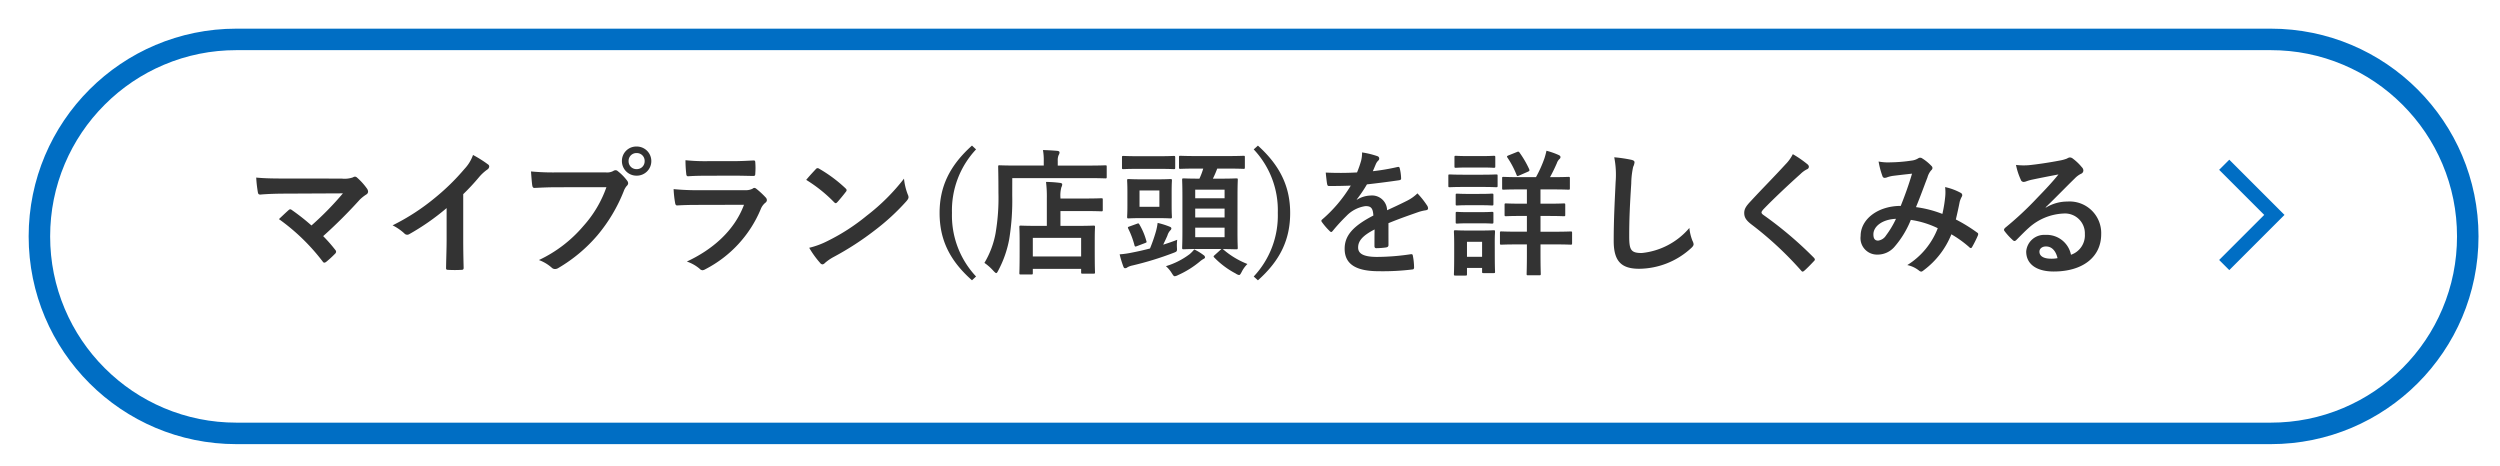 <svg xmlns="http://www.w3.org/2000/svg" xmlns:xlink="http://www.w3.org/1999/xlink" width="349" height="65" viewBox="0 0 349 65">
  <defs>
    <filter id="パス_11068" x="0" y="0" width="349" height="65" filterUnits="userSpaceOnUse">
      <feOffset dx="4" dy="4" input="SourceAlpha"/>
      <feGaussianBlur stdDeviation="1" result="blur"/>
      <feFlood flood-color="#e0e2e3"/>
      <feComposite operator="in" in2="blur"/>
      <feComposite in="SourceGraphic"/>
    </filter>
  </defs>
  <g id="グループ_2697" data-name="グループ 2697" transform="translate(1790 -1859.052)">
    <g id="グループ_2696" data-name="グループ 2696" transform="translate(-1807 1166.793)">
      <g transform="matrix(1, 0, 0, 1, 17, 692.26)" filter="url(#パス_11068)">
        <g id="パス_11068-2" data-name="パス 11068" fill="#fff">
          <path d="M 313 56.5 L 29 56.5 C 25.287 56.5 21.686 55.773 18.296 54.34 C 15.022 52.955 12.081 50.971 9.555 48.445 C 7.029 45.919 5.045 42.978 3.66 39.704 C 2.227 36.314 1.5 32.713 1.5 29 C 1.5 25.287 2.227 21.686 3.66 18.296 C 5.045 15.022 7.029 12.081 9.555 9.555 C 12.081 7.029 15.022 5.045 18.296 3.66 C 21.686 2.227 25.287 1.5 29 1.5 L 313 1.5 C 316.713 1.5 320.314 2.227 323.704 3.66 C 326.978 5.045 329.919 7.029 332.445 9.555 C 334.971 12.081 336.955 15.022 338.34 18.296 C 339.773 21.686 340.5 25.287 340.5 29 C 340.5 32.713 339.773 36.314 338.34 39.704 C 336.955 42.978 334.971 45.919 332.445 48.445 C 329.919 50.971 326.978 52.955 323.704 54.34 C 320.314 55.773 316.713 56.5 313 56.5 Z" stroke="none"/>
          <path d="M 29 3 C 25.489 3 22.084 3.687 18.881 5.042 C 15.785 6.351 13.004 8.226 10.615 10.615 C 8.226 13.004 6.351 15.785 5.042 18.881 C 3.687 22.084 3 25.489 3 29 C 3 32.511 3.687 35.916 5.042 39.119 C 6.351 42.215 8.226 44.996 10.615 47.385 C 13.004 49.774 15.785 51.649 18.881 52.958 C 22.084 54.313 25.489 55 29 55 L 313 55 C 316.511 55 319.916 54.313 323.119 52.958 C 326.215 51.649 328.996 49.774 331.385 47.385 C 333.774 44.996 335.649 42.215 336.958 39.119 C 338.313 35.916 339 32.511 339 29 C 339 25.489 338.313 22.084 336.958 18.881 C 335.649 15.785 333.774 13.004 331.385 10.615 C 328.996 8.226 326.215 6.351 323.119 5.042 C 319.916 3.687 316.511 3 313 3 L 29 3 M 29 0 L 313 0 C 329.016 0 342 12.984 342 29 C 342 45.016 329.016 58 313 58 L 29 58 C 12.984 58 0 45.016 0 29 C 0 12.984 12.984 0 29 0 Z" stroke="none" fill="#006ec4"/>
        </g>
      </g>
      <path id="パス_11190" data-name="パス 11190" d="M-362,804.013v-9.9h9.9" transform="translate(640.05 1539.755) rotate(135)" fill="none" stroke="#006ec4" stroke-width="2"/>
    </g>
    <path id="パス_15887" data-name="パス 15887" d="M5.909-12.027c-1.311,0-2.85,0-4.142-.133a17.5,17.5,0,0,0,.228,2.033c.038.228.1.342.342.342,1.026-.095,2.432-.133,3.534-.133l8-.038A42.588,42.588,0,0,1,9.481-5.472,29.684,29.684,0,0,0,6.783-7.6a.571.571,0,0,0-.266-.133.4.4,0,0,0-.209.1c-.342.3-.988.912-1.368,1.273a28.481,28.481,0,0,1,6.1,5.909q.114.171.228.171a.506.506,0,0,0,.247-.095A13.967,13.967,0,0,0,12.749-1.5a.457.457,0,0,0,.171-.3.43.43,0,0,0-.133-.285,20.247,20.247,0,0,0-1.672-1.9,67.928,67.928,0,0,0,5.111-5.092,5.651,5.651,0,0,1,.912-.722.472.472,0,0,0,.247-.4.807.807,0,0,0-.152-.418,8.763,8.763,0,0,0-1.368-1.52.468.468,0,0,0-.323-.152.566.566,0,0,0-.266.1,3.494,3.494,0,0,1-1.577.171ZM30.666-9.842a30.076,30.076,0,0,0,2.223-2.394,6.26,6.26,0,0,1,1.14-1.045.544.544,0,0,0,.266-.418.336.336,0,0,0-.152-.285,16.9,16.9,0,0,0-2.109-1.33,5.507,5.507,0,0,1-1.2,1.957A30.827,30.827,0,0,1,26.79-9.386a30.5,30.5,0,0,1-5.985,3.895A7.112,7.112,0,0,1,22.439-4.37a.53.53,0,0,0,.4.19.536.536,0,0,0,.285-.076A32.87,32.87,0,0,0,28.348-7.9v4.427c0,1.292-.057,2.527-.076,3.895-.019.228.057.3.266.3a15.848,15.848,0,0,0,1.9,0c.209,0,.3-.076.285-.323-.038-1.52-.057-2.641-.057-3.952Zm19.988-.969A15.993,15.993,0,0,1,47.443-5.4,18.363,18.363,0,0,1,41.23-.646,5.649,5.649,0,0,1,43,.4a.667.667,0,0,0,.475.209.919.919,0,0,0,.513-.171,21.306,21.306,0,0,0,5.4-4.522,22.375,22.375,0,0,0,3.686-6.175A2.287,2.287,0,0,1,53.5-11a.52.52,0,0,0,.19-.361.647.647,0,0,0-.152-.38,7,7,0,0,0-1.292-1.311.445.445,0,0,0-.323-.133.606.606,0,0,0-.323.114,1.817,1.817,0,0,1-1.045.19H43.776a33.247,33.247,0,0,1-3.648-.133c.038.551.114,1.539.171,1.919.038.266.114.4.361.38.817-.038,1.9-.095,3.135-.095Zm4.218-5.681a2,2,0,0,0-2.052,2.033,2.027,2.027,0,0,0,2.052,2.033,2.027,2.027,0,0,0,2.052-2.033A2.027,2.027,0,0,0,54.872-16.492Zm0,.912a1.088,1.088,0,0,1,1.121,1.121,1.088,1.088,0,0,1-1.121,1.121,1.088,1.088,0,0,1-1.121-1.121A1.088,1.088,0,0,1,54.872-15.58Zm13.547,3.154c1.159,0,2.052.038,2.679.038.285.019.342-.057.342-.38a9.649,9.649,0,0,0,0-1.482c0-.209-.057-.3-.228-.3-.741.038-1.748.1-2.983.1h-3.42a26.177,26.177,0,0,1-3.116-.133,16.559,16.559,0,0,0,.1,1.824c.019.3.076.418.266.418.8-.057,1.748-.076,2.6-.076ZM69.863-8.36C68.5-4.693,65.4-2.071,61.883-.437A5.57,5.57,0,0,1,63.65.551a.62.62,0,0,0,.418.228.913.913,0,0,0,.38-.133,16.607,16.607,0,0,0,7.752-8.4,2.176,2.176,0,0,1,.646-.893.458.458,0,0,0,.209-.361.56.56,0,0,0-.19-.4,11.214,11.214,0,0,0-1.273-1.178.489.489,0,0,0-.285-.133.409.409,0,0,0-.247.114,2.09,2.09,0,0,1-1.007.209H63.536a33.625,33.625,0,0,1-3.5-.152,14.4,14.4,0,0,0,.209,1.919c.038.247.114.361.285.361.95-.057,1.9-.076,2.85-.076Zm8.683-3.477a20.112,20.112,0,0,1,3.876,3.1c.1.095.171.152.247.152s.133-.057.228-.152c.266-.285.893-1.045,1.178-1.425a.409.409,0,0,0,.114-.247c0-.076-.057-.152-.171-.266a19.812,19.812,0,0,0-3.629-2.7.506.506,0,0,0-.247-.1.356.356,0,0,0-.266.152C79.515-12.939,78.964-12.35,78.546-11.837Zm.418,9.481a13.165,13.165,0,0,0,1.52,2.109.493.493,0,0,0,.323.209.525.525,0,0,0,.342-.19A6.558,6.558,0,0,1,82.422-1.1,40.852,40.852,0,0,0,88.16-4.826a31.055,31.055,0,0,0,4.37-4.028c.209-.247.3-.4.3-.57a.929.929,0,0,0-.1-.361,8.481,8.481,0,0,1-.532-2.223A28.545,28.545,0,0,1,87-6.84a28.163,28.163,0,0,1-5.472,3.534A11.446,11.446,0,0,1,78.964-2.356Zm22.724-14.269c-3.135,2.812-4.522,5.757-4.522,9.405,0,3.686,1.368,6.612,4.522,9.4l.57-.532A12.42,12.42,0,0,1,98.895-7.22a12.45,12.45,0,0,1,3.363-8.873Zm8.284,17.993c.19,0,.209-.019.209-.209V.589h6.745v.475c0,.171.019.19.209.19h1.52c.19,0,.209-.019.209-.19,0-.114-.038-.589-.038-3.021V-3.534c0-1.1.038-1.6.038-1.71,0-.19-.019-.209-.209-.209-.114,0-.741.038-2.546.038h-2.071V-7.486h3.173c1.786,0,2.413.038,2.527.038.19,0,.209-.019.209-.209V-9.063c0-.19-.019-.209-.209-.209-.114,0-.741.038-2.527.038h-3.173v-.114a4.3,4.3,0,0,1,.133-1.463.9.9,0,0,0,.114-.418c0-.1-.133-.171-.323-.19a16.6,16.6,0,0,0-1.938-.133,16.566,16.566,0,0,1,.114,2.3v3.838h-1.1c-1.786,0-2.413-.038-2.527-.038-.19,0-.209.019-.209.209,0,.133.038.608.038,1.976v1.387c0,2.47-.038,2.926-.038,3.04,0,.19.019.209.209.209Zm.209-5.111h6.745v2.6h-6.745Zm-2.869-8.341h10.45c1.805,0,2.413.038,2.546.038.171,0,.19-.019.19-.209v-1.406c0-.19-.019-.209-.19-.209-.133,0-.741.038-2.546.038h-4.1V-14.5a1.8,1.8,0,0,1,.133-.817.626.626,0,0,0,.114-.361c0-.114-.114-.19-.3-.209-.646-.057-1.311-.095-2.014-.114a7.806,7.806,0,0,1,.114,1.539v.627h-3.61c-1.805,0-2.451-.038-2.565-.038-.171,0-.19.019-.19.209,0,.114.038,1.2.038,3.591a29.243,29.243,0,0,1-.4,5.681,12.359,12.359,0,0,1-1.558,4.142A6.951,6.951,0,0,1,104.69.874c.19.19.3.3.38.3.1,0,.171-.133.3-.38a15.106,15.106,0,0,0,1.52-4.37,33.827,33.827,0,0,0,.418-6.118Zm31.445,2.47c0-1.463.038-2.109.038-2.223,0-.19-.019-.209-.209-.209-.133,0-.665.038-2.185.038h-1.083a14.169,14.169,0,0,0,.608-1.406H137.2c1.71,0,2.28.038,2.394.038.171,0,.19-.019.19-.209v-1.406c0-.19-.019-.209-.19-.209-.114,0-.684.038-2.394.038h-4.028c-1.691,0-2.261-.038-2.375-.038-.19,0-.209.019-.209.209v1.406c0,.19.019.209.209.209.114,0,.684-.038,2.375-.038h.8a9.694,9.694,0,0,1-.532,1.406c-1.539,0-2.071-.038-2.185-.038-.209,0-.228.019-.228.209,0,.133.038.76.038,2.28v4.978c0,1.444-.038,2.09-.038,2.2,0,.209.019.228.228.228.114,0,.646-.038,2.185-.038h3.078a.5.5,0,0,0-.114.1l-.8.722c-.19.171-.247.209-.1.361a11.8,11.8,0,0,0,3,2.242,1.206,1.206,0,0,0,.456.209c.152,0,.228-.152.4-.475a4.169,4.169,0,0,1,.779-1.064,11.682,11.682,0,0,1-3.439-2.09c1.273.019,1.748.038,1.881.038.19,0,.209-.019.209-.228,0-.114-.038-.76-.038-2.2Zm-1.805,5.776h-4.1v-1.33h4.1Zm-4.1-2.755V-7.828h4.1v1.235Zm4.1-3.876v1.2h-4.1v-1.2Zm-11.533-1.444c-1.311,0-1.729-.038-1.862-.038-.19,0-.209.019-.209.209,0,.133.038.513.038,1.558v1.957c0,1.026-.038,1.444-.038,1.558,0,.19.019.209.209.209.133,0,.551-.038,1.862-.038h2.09c1.311,0,1.748.038,1.862.038.209,0,.228-.019.228-.209,0-.114-.038-.532-.038-1.558v-1.957c0-1.045.038-1.444.038-1.558,0-.19-.019-.209-.228-.209-.114,0-.551.038-1.862.038Zm2.432,3.838h-2.774v-2.28h2.774Zm2.489,4.6c-.627.247-1.292.475-1.957.684.247-.532.437-.912.589-1.273a1.793,1.793,0,0,1,.4-.722.39.39,0,0,0,.152-.266c0-.114-.076-.19-.228-.247a11.1,11.1,0,0,0-1.691-.532,7.615,7.615,0,0,1-.266,1.292,22.3,22.3,0,0,1-.8,2.28c-.874.228-1.71.418-2.413.551a12.805,12.805,0,0,1-1.824.266,14.649,14.649,0,0,0,.513,1.691c.076.19.133.247.266.247A.539.539,0,0,0,123.4.361a2.4,2.4,0,0,1,.684-.247,44.435,44.435,0,0,0,5.7-1.748c.551-.209.551-.209.513-.817A5.873,5.873,0,0,1,130.34-3.477Zm-2.6-9.9c1.5,0,1.995.038,2.109.038.19,0,.209-.019.209-.209v-1.406c0-.209-.019-.228-.209-.228-.114,0-.608.038-2.109.038h-2.812c-1.482,0-1.976-.038-2.09-.038-.19,0-.209.019-.209.228v1.406c0,.19.019.209.209.209.114,0,.608-.038,2.09-.038Zm4.978,11.248a5.1,5.1,0,0,1-.627.646A10.483,10.483,0,0,1,128.763.209a4.19,4.19,0,0,1,.8.95c.209.323.285.456.437.456a1.307,1.307,0,0,0,.437-.152,13.072,13.072,0,0,0,3.059-1.9,2.887,2.887,0,0,1,.513-.361c.114-.057.209-.114.209-.228a.37.37,0,0,0-.19-.3A7.285,7.285,0,0,0,132.715-2.128ZM123.69-5.339c-.228.076-.285.114-.19.3a11.994,11.994,0,0,1,.874,2.337c.057.19.1.209.342.114l1.1-.418c.266-.1.285-.114.209-.323a9.181,9.181,0,0,0-.95-2.261c-.114-.19-.133-.209-.38-.114Zm17.328-10.754a12.369,12.369,0,0,1,3.363,8.873,12.42,12.42,0,0,1-3.363,8.873l.589.532c3.135-2.793,4.5-5.719,4.5-9.4,0-3.648-1.387-6.593-4.5-9.405Zm18.81,10.3c1.615-.665,2.85-1.083,4.085-1.52a6.076,6.076,0,0,1,1.159-.285c.19-.038.285-.114.285-.266a.751.751,0,0,0-.152-.418,11.7,11.7,0,0,0-1.33-1.672,5.714,5.714,0,0,1-1.444,1.026c-.969.494-2.052.988-2.793,1.33a2.1,2.1,0,0,0-2.318-2.052,3.781,3.781,0,0,0-1.9.589L155.4-9.1a19.606,19.606,0,0,0,1.425-2.109c1.387-.152,3.021-.361,4.446-.57.266-.038.342-.114.323-.3a6.406,6.406,0,0,0-.19-1.368c-.038-.171-.1-.228-.3-.19a30.565,30.565,0,0,1-3.458.589c.228-.513.323-.76.437-1.026a1.48,1.48,0,0,1,.323-.456.367.367,0,0,0,.133-.285.341.341,0,0,0-.228-.323,12,12,0,0,0-2.166-.532,4.625,4.625,0,0,1-.133,1.159,14.641,14.641,0,0,1-.57,1.634,41.909,41.909,0,0,1-4.37.019c.057.57.133,1.273.19,1.577.038.209.1.3.266.3,1.121,0,2.147-.019,3.04-.057a19.415,19.415,0,0,1-3.971,4.712c-.095.076-.133.133-.133.209a.309.309,0,0,0,.076.171,9.038,9.038,0,0,0,1.083,1.254.379.379,0,0,0,.209.133c.076,0,.133-.057.228-.171a25.6,25.6,0,0,1,1.9-2.071,4.587,4.587,0,0,1,2.622-1.368c.855-.038,1.083.342,1.14,1.311-2.869,1.482-4.009,2.812-4.009,4.636,0,2.2,1.653,3.135,4.769,3.135a33.794,33.794,0,0,0,4.712-.247c.152,0,.228-.133.209-.361a8.5,8.5,0,0,0-.171-1.558c-.019-.171-.1-.228-.266-.209a32.471,32.471,0,0,1-4.731.38c-1.995,0-2.641-.513-2.641-1.311,0-.912.608-1.653,2.3-2.527-.019.684-.019,1.634-.019,2.318,0,.19.076.3.247.3a10.278,10.278,0,0,0,1.349-.1c.247-.038.361-.133.361-.342ZM182.02-6.8c1.615,0,2.166.038,2.28.038.19,0,.209-.019.209-.209V-8.341c0-.19-.019-.209-.209-.209-.114,0-.665.038-2.28.038h-.969v-1.995h1.482c1.71,0,2.3.038,2.413.038.19,0,.209-.019.209-.209v-1.368c0-.19-.019-.209-.209-.209-.114,0-.7.038-2.413.038h-.152c.38-.684.684-1.33.95-1.938a1.508,1.508,0,0,1,.323-.551c.133-.114.19-.19.19-.323,0-.1-.076-.19-.228-.266a10.336,10.336,0,0,0-1.729-.608c-.076.361-.171.7-.266,1.007a16.935,16.935,0,0,1-1.2,2.679H178.3c-1.71,0-2.28-.038-2.413-.038-.171,0-.19.019-.19.209v1.368c0,.19.019.209.19.209.133,0,.7-.038,2.413-.038h.855v1.995h-.627c-1.615,0-2.166-.038-2.28-.038-.19,0-.209.019-.209.209v1.368c0,.19.019.209.209.209.114,0,.665-.038,2.28-.038h.627v2.2h-1.083c-1.767,0-2.356-.038-2.47-.038-.19,0-.209.019-.209.209V-3c0,.19.019.209.209.209.114,0,.7-.038,2.47-.038h1.083V-1.52c0,1.8-.038,2.679-.038,2.793,0,.19.019.209.209.209h1.539c.209,0,.228-.019.228-.209,0-.114-.038-.988-.038-2.793V-2.831h1.729c1.748,0,2.356.038,2.47.038.19,0,.209-.019.209-.209V-4.427c0-.19-.019-.209-.209-.209-.114,0-.722.038-2.47.038h-1.729V-6.8Zm-7.353,3.667c0-.893.038-1.349.038-1.463,0-.19-.019-.209-.209-.209-.133,0-.513.038-1.748.038h-1.824c-1.216,0-1.615-.038-1.729-.038-.209,0-.228.019-.228.209,0,.133.038.589.038,1.786v1.273c0,2.3-.038,2.736-.038,2.85,0,.19.019.209.228.209h1.387c.19,0,.209-.019.209-.209V.456H172.9V.969c0,.19.019.209.209.209H174.5c.19,0,.209-.019.209-.209,0-.114-.038-.532-.038-2.736ZM172.9-3.192V-1.1h-2.109v-2.09Zm-2.489-9.367c-1.444,0-1.919-.038-2.033-.038-.171,0-.19.019-.19.209v1.349c0,.209.019.228.19.228.114,0,.589-.038,2.033-.038h2.413c1.444,0,1.919.038,2.033.038.19,0,.209-.019.209-.228v-1.349c0-.19-.019-.209-.209-.209-.114,0-.589.038-2.033.038Zm.57-2.6c-1.235,0-1.615-.038-1.729-.038-.19,0-.209.019-.209.209v1.254c0,.19.019.209.209.209.114,0,.494-.038,1.729-.038h1.824c1.216,0,1.6.038,1.71.038.209,0,.228-.019.228-.209v-1.254c0-.19-.019-.209-.228-.209-.114,0-.494.038-1.71.038Zm.057,5.282c-1.159,0-1.5-.038-1.615-.038-.19,0-.209.019-.209.209v1.235c0,.19.019.209.209.209.114,0,.456-.038,1.615-.038h1.615c1.159,0,1.482.038,1.6.038.209,0,.228-.019.228-.209V-9.709c0-.19-.019-.209-.228-.209-.114,0-.437.038-1.6.038Zm0,2.546c-1.159,0-1.5-.038-1.615-.038-.19,0-.209.019-.209.209v1.216c0,.19.019.209.209.209.114,0,.456-.038,1.615-.038h1.615c1.159,0,1.482.038,1.6.038.209,0,.228-.019.228-.209V-7.163c0-.19-.019-.209-.228-.209-.114,0-.437.038-1.6.038Zm5.548-7.923c-.228.1-.247.133-.152.3a12.229,12.229,0,0,1,1.273,2.413c.076.19.1.209.361.1l1.216-.532c.228-.1.266-.152.19-.361a13.947,13.947,0,0,0-1.349-2.318c-.114-.152-.19-.152-.361-.076Zm14.763.266a12.632,12.632,0,0,1,.19,3.477c-.1,2.28-.266,5.016-.266,8.208,0,2.907,1.14,3.876,3.572,3.876a10.855,10.855,0,0,0,7.2-2.85c.3-.266.38-.418.38-.589a1.249,1.249,0,0,0-.152-.456,6.605,6.605,0,0,1-.437-1.805,10.019,10.019,0,0,1-6.65,3.5c-1.52,0-1.748-.437-1.748-2.356,0-2.489.1-4.427.285-7.353a11.388,11.388,0,0,1,.266-2.318,1.843,1.843,0,0,0,.19-.627c0-.19-.133-.285-.456-.361A19.651,19.651,0,0,0,191.349-14.991Zm24.928-.437A5.483,5.483,0,0,1,215.251-14c-1.634,1.786-3.211,3.363-4.826,5.111-.589.627-.931,1.045-.931,1.672s.285,1.045,1.007,1.6A47.961,47.961,0,0,1,217.417.8c.095.114.152.171.228.171s.152-.057.266-.152c.323-.285.874-.836,1.311-1.311.1-.095.133-.152.133-.228a.455.455,0,0,0-.133-.247,52.715,52.715,0,0,0-7.068-5.985c-.171-.133-.247-.228-.247-.342,0-.095.076-.209.247-.418,1.463-1.52,3.553-3.477,5.187-4.94a3.6,3.6,0,0,1,.912-.665.381.381,0,0,0,.266-.361.465.465,0,0,0-.152-.3A15.127,15.127,0,0,0,216.277-15.428Zm20.881,8.341a15.755,15.755,0,0,0-3.686-.95c.57-1.368,1.1-2.85,1.6-4.142a2.583,2.583,0,0,1,.513-.988.489.489,0,0,0,.19-.323.456.456,0,0,0-.171-.323,6.35,6.35,0,0,0-1.292-1.045.436.436,0,0,0-.266-.076.418.418,0,0,0-.247.076,2.191,2.191,0,0,1-.931.323,21.2,21.2,0,0,1-2.945.247,7.08,7.08,0,0,1-1.672-.114,11.516,11.516,0,0,0,.551,2.071.308.308,0,0,0,.3.209,1,1,0,0,0,.342-.076,3.988,3.988,0,0,1,.855-.209c.627-.076,1.577-.19,2.622-.3-.475,1.6-.95,2.926-1.577,4.5-3.173,0-5.6,1.843-5.6,4.2A2.3,2.3,0,0,0,228-1.406a3.119,3.119,0,0,0,2.432-1.045,13.186,13.186,0,0,0,2.318-3.8,12.847,12.847,0,0,1,3.762,1.159A10.486,10.486,0,0,1,232.256.057a3.915,3.915,0,0,1,1.653.779.519.519,0,0,0,.285.133c.114,0,.209-.076.38-.209a11.663,11.663,0,0,0,3.838-5A15.44,15.44,0,0,1,240.9-2.451a.362.362,0,0,0,.228.133c.057,0,.114-.038.171-.133a16.372,16.372,0,0,0,.817-1.634c.057-.19.076-.285-.114-.4a21.987,21.987,0,0,0-2.964-1.824c.19-.817.38-1.653.532-2.451a3.2,3.2,0,0,1,.3-.741.358.358,0,0,0-.133-.513,8.194,8.194,0,0,0-2.2-.817,5.945,5.945,0,0,1,.019,1.292A18.8,18.8,0,0,1,237.158-7.087Zm-6.479.684a12.989,12.989,0,0,1-1.387,2.318,1.534,1.534,0,0,1-1.1.722c-.456,0-.665-.266-.665-.874C227.525-5.32,228.741-6.327,230.679-6.4Zm20.9-1.615c1.444-1.387,2.717-2.717,4.1-4.066a3.066,3.066,0,0,1,.836-.608.5.5,0,0,0,.323-.456.66.66,0,0,0-.209-.456,7.189,7.189,0,0,0-1.273-1.216.677.677,0,0,0-.437-.152.982.982,0,0,0-.361.152,5.041,5.041,0,0,1-1.045.285c-1.482.285-3.154.532-4.313.646a9.157,9.157,0,0,1-1.767-.038,9.1,9.1,0,0,0,.665,2.052.432.432,0,0,0,.418.323,1.394,1.394,0,0,0,.38-.095,5.849,5.849,0,0,1,.8-.228c1.178-.247,2.527-.513,3.667-.722-.874,1.083-1.767,2.033-2.945,3.249a45.735,45.735,0,0,1-4.5,4.2c-.152.152-.209.285-.1.437a8.554,8.554,0,0,0,1.121,1.235.467.467,0,0,0,.285.171c.1,0,.19-.076.323-.209.57-.57,1.1-1.121,1.653-1.615a7.735,7.735,0,0,1,4.864-2.014,2.774,2.774,0,0,1,2.983,2.869,2.862,2.862,0,0,1-1.938,2.888,3.458,3.458,0,0,0-3.572-2.774,2.522,2.522,0,0,0-2.679,2.318c0,1.767,1.444,2.793,3.838,2.793,4.066,0,6.631-2.033,6.631-5.206a4.41,4.41,0,0,0-4.712-4.56,5.718,5.718,0,0,0-3.021.855Zm1.653,7.106a4.16,4.16,0,0,1-.874.076c-1.14,0-1.653-.4-1.653-.988,0-.4.361-.722.912-.722C252.415-2.546,252.985-1.957,253.232-.912Z" transform="translate(-1756 1896)" fill="#333"/>
  </g>
</svg>
